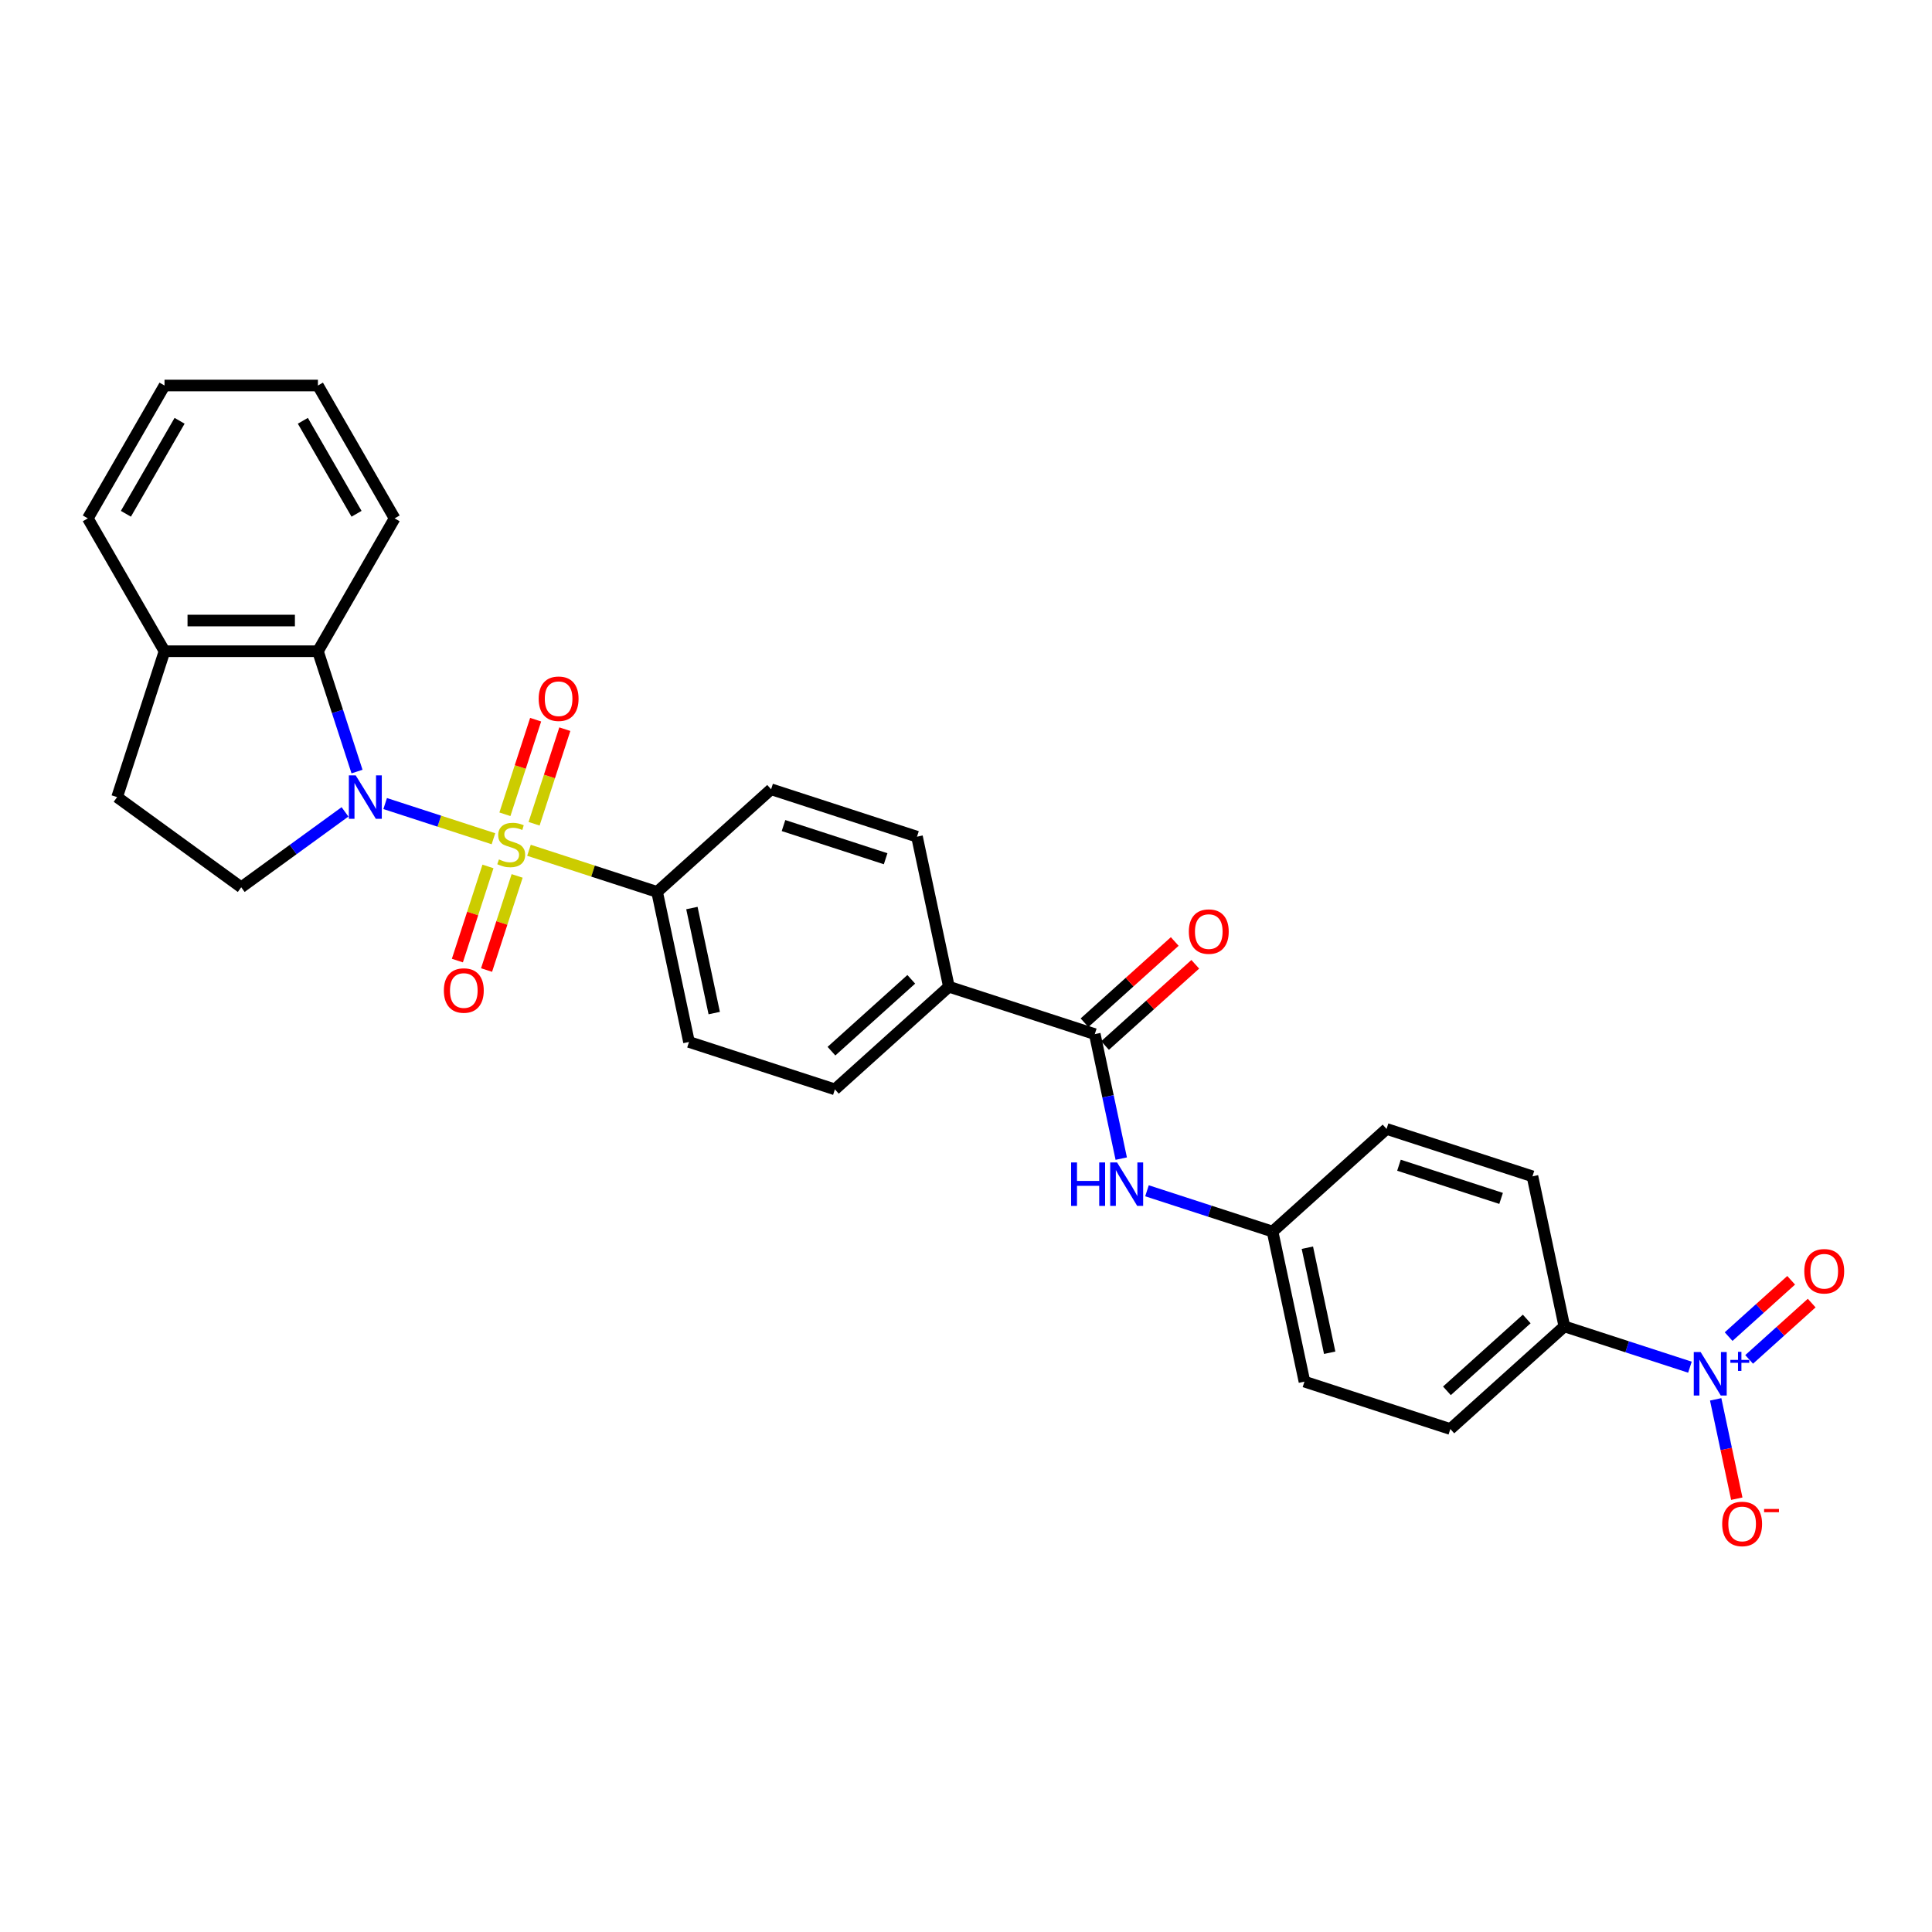 <?xml version='1.0' encoding='iso-8859-1'?>
<svg version='1.1' baseProfile='full'
              xmlns='http://www.w3.org/2000/svg'
                      xmlns:rdkit='http://www.rdkit.org/xml'
                      xmlns:xlink='http://www.w3.org/1999/xlink'
                  xml:space='preserve'
width='1000px' height='1000px' viewBox='0 0 1000 1000'>
<!-- END OF HEADER -->
<rect style='opacity:1.0;fill:#FFFFFF;stroke:none' width='1000' height='1000' x='0' y='0'> </rect>
<path class='bond-0' d='M 255.408,434.132 L 227.384,425.026' style='fill:none;fill-rule:evenodd;stroke:#CCCC00;stroke-width:6px;stroke-linecap:butt;stroke-linejoin:miter;stroke-opacity:1' />
<path class='bond-0' d='M 227.384,425.026 L 199.36,415.921' style='fill:none;fill-rule:evenodd;stroke:#0000FF;stroke-width:6px;stroke-linecap:butt;stroke-linejoin:miter;stroke-opacity:1' />
<path class='bond-4' d='M 273.797,440.107 L 306.957,450.881' style='fill:none;fill-rule:evenodd;stroke:#CCCC00;stroke-width:6px;stroke-linecap:butt;stroke-linejoin:miter;stroke-opacity:1' />
<path class='bond-4' d='M 306.957,450.881 L 340.116,461.655' style='fill:none;fill-rule:evenodd;stroke:#000000;stroke-width:6px;stroke-linecap:butt;stroke-linejoin:miter;stroke-opacity:1' />
<path class='bond-7' d='M 276.442,426.377 L 284.396,401.897' style='fill:none;fill-rule:evenodd;stroke:#CCCC00;stroke-width:6px;stroke-linecap:butt;stroke-linejoin:miter;stroke-opacity:1' />
<path class='bond-7' d='M 284.396,401.897 L 292.35,377.417' style='fill:none;fill-rule:evenodd;stroke:#FF0000;stroke-width:6px;stroke-linecap:butt;stroke-linejoin:miter;stroke-opacity:1' />
<path class='bond-7' d='M 261.339,421.47 L 269.293,396.99' style='fill:none;fill-rule:evenodd;stroke:#CCCC00;stroke-width:6px;stroke-linecap:butt;stroke-linejoin:miter;stroke-opacity:1' />
<path class='bond-7' d='M 269.293,396.99 L 277.247,372.51' style='fill:none;fill-rule:evenodd;stroke:#FF0000;stroke-width:6px;stroke-linecap:butt;stroke-linejoin:miter;stroke-opacity:1' />
<path class='bond-8' d='M 252.568,448.465 L 244.653,472.826' style='fill:none;fill-rule:evenodd;stroke:#CCCC00;stroke-width:6px;stroke-linecap:butt;stroke-linejoin:miter;stroke-opacity:1' />
<path class='bond-8' d='M 244.653,472.826 L 236.737,497.187' style='fill:none;fill-rule:evenodd;stroke:#FF0000;stroke-width:6px;stroke-linecap:butt;stroke-linejoin:miter;stroke-opacity:1' />
<path class='bond-8' d='M 267.671,453.373 L 259.755,477.733' style='fill:none;fill-rule:evenodd;stroke:#CCCC00;stroke-width:6px;stroke-linecap:butt;stroke-linejoin:miter;stroke-opacity:1' />
<path class='bond-8' d='M 259.755,477.733 L 251.84,502.094' style='fill:none;fill-rule:evenodd;stroke:#FF0000;stroke-width:6px;stroke-linecap:butt;stroke-linejoin:miter;stroke-opacity:1' />
<path class='bond-2' d='M 184.792,399.356 L 174.673,368.213' style='fill:none;fill-rule:evenodd;stroke:#0000FF;stroke-width:6px;stroke-linecap:butt;stroke-linejoin:miter;stroke-opacity:1' />
<path class='bond-2' d='M 174.673,368.213 L 164.554,337.07' style='fill:none;fill-rule:evenodd;stroke:#000000;stroke-width:6px;stroke-linecap:butt;stroke-linejoin:miter;stroke-opacity:1' />
<path class='bond-5' d='M 178.577,420.221 L 151.716,439.737' style='fill:none;fill-rule:evenodd;stroke:#0000FF;stroke-width:6px;stroke-linecap:butt;stroke-linejoin:miter;stroke-opacity:1' />
<path class='bond-5' d='M 151.716,439.737 L 124.854,459.253' style='fill:none;fill-rule:evenodd;stroke:#000000;stroke-width:6px;stroke-linecap:butt;stroke-linejoin:miter;stroke-opacity:1' />
<path class='bond-1' d='M 874.706,707.654 L 842.205,697.094' style='fill:none;fill-rule:evenodd;stroke:#0000FF;stroke-width:6px;stroke-linecap:butt;stroke-linejoin:miter;stroke-opacity:1' />
<path class='bond-1' d='M 842.205,697.094 L 809.705,686.534' style='fill:none;fill-rule:evenodd;stroke:#000000;stroke-width:6px;stroke-linecap:butt;stroke-linejoin:miter;stroke-opacity:1' />
<path class='bond-10' d='M 888.03,724.298 L 893.495,750.008' style='fill:none;fill-rule:evenodd;stroke:#0000FF;stroke-width:6px;stroke-linecap:butt;stroke-linejoin:miter;stroke-opacity:1' />
<path class='bond-10' d='M 893.495,750.008 L 898.959,775.718' style='fill:none;fill-rule:evenodd;stroke:#FF0000;stroke-width:6px;stroke-linecap:butt;stroke-linejoin:miter;stroke-opacity:1' />
<path class='bond-12' d='M 905.353,703.624 L 921.541,689.049' style='fill:none;fill-rule:evenodd;stroke:#0000FF;stroke-width:6px;stroke-linecap:butt;stroke-linejoin:miter;stroke-opacity:1' />
<path class='bond-12' d='M 921.541,689.049 L 937.728,674.474' style='fill:none;fill-rule:evenodd;stroke:#FF0000;stroke-width:6px;stroke-linecap:butt;stroke-linejoin:miter;stroke-opacity:1' />
<path class='bond-12' d='M 894.728,691.823 L 910.915,677.248' style='fill:none;fill-rule:evenodd;stroke:#0000FF;stroke-width:6px;stroke-linecap:butt;stroke-linejoin:miter;stroke-opacity:1' />
<path class='bond-12' d='M 910.915,677.248 L 927.102,662.673' style='fill:none;fill-rule:evenodd;stroke:#FF0000;stroke-width:6px;stroke-linecap:butt;stroke-linejoin:miter;stroke-opacity:1' />
<path class='bond-13' d='M 164.554,337.07 L 85.154,337.07' style='fill:none;fill-rule:evenodd;stroke:#000000;stroke-width:6px;stroke-linecap:butt;stroke-linejoin:miter;stroke-opacity:1' />
<path class='bond-13' d='M 152.644,321.19 L 97.064,321.19' style='fill:none;fill-rule:evenodd;stroke:#000000;stroke-width:6px;stroke-linecap:butt;stroke-linejoin:miter;stroke-opacity:1' />
<path class='bond-25' d='M 164.554,337.07 L 204.254,268.308' style='fill:none;fill-rule:evenodd;stroke:#000000;stroke-width:6px;stroke-linecap:butt;stroke-linejoin:miter;stroke-opacity:1' />
<path class='bond-3' d='M 566.657,535.262 L 491.143,510.727' style='fill:none;fill-rule:evenodd;stroke:#000000;stroke-width:6px;stroke-linecap:butt;stroke-linejoin:miter;stroke-opacity:1' />
<path class='bond-6' d='M 566.657,535.262 L 573.505,567.481' style='fill:none;fill-rule:evenodd;stroke:#000000;stroke-width:6px;stroke-linecap:butt;stroke-linejoin:miter;stroke-opacity:1' />
<path class='bond-6' d='M 573.505,567.481 L 580.353,599.699' style='fill:none;fill-rule:evenodd;stroke:#0000FF;stroke-width:6px;stroke-linecap:butt;stroke-linejoin:miter;stroke-opacity:1' />
<path class='bond-14' d='M 571.969,541.163 L 595.319,520.139' style='fill:none;fill-rule:evenodd;stroke:#000000;stroke-width:6px;stroke-linecap:butt;stroke-linejoin:miter;stroke-opacity:1' />
<path class='bond-14' d='M 595.319,520.139 L 618.668,499.116' style='fill:none;fill-rule:evenodd;stroke:#FF0000;stroke-width:6px;stroke-linecap:butt;stroke-linejoin:miter;stroke-opacity:1' />
<path class='bond-14' d='M 561.344,529.362 L 584.693,508.338' style='fill:none;fill-rule:evenodd;stroke:#000000;stroke-width:6px;stroke-linecap:butt;stroke-linejoin:miter;stroke-opacity:1' />
<path class='bond-14' d='M 584.693,508.338 L 608.042,487.315' style='fill:none;fill-rule:evenodd;stroke:#FF0000;stroke-width:6px;stroke-linecap:butt;stroke-linejoin:miter;stroke-opacity:1' />
<path class='bond-16' d='M 340.116,461.655 L 356.624,539.32' style='fill:none;fill-rule:evenodd;stroke:#000000;stroke-width:6px;stroke-linecap:butt;stroke-linejoin:miter;stroke-opacity:1' />
<path class='bond-16' d='M 358.125,470.003 L 369.681,524.368' style='fill:none;fill-rule:evenodd;stroke:#000000;stroke-width:6px;stroke-linecap:butt;stroke-linejoin:miter;stroke-opacity:1' />
<path class='bond-17' d='M 340.116,461.655 L 399.122,408.526' style='fill:none;fill-rule:evenodd;stroke:#000000;stroke-width:6px;stroke-linecap:butt;stroke-linejoin:miter;stroke-opacity:1' />
<path class='bond-15' d='M 124.854,459.253 L 60.618,412.584' style='fill:none;fill-rule:evenodd;stroke:#000000;stroke-width:6px;stroke-linecap:butt;stroke-linejoin:miter;stroke-opacity:1' />
<path class='bond-22' d='M 593.677,616.343 L 626.178,626.903' style='fill:none;fill-rule:evenodd;stroke:#0000FF;stroke-width:6px;stroke-linecap:butt;stroke-linejoin:miter;stroke-opacity:1' />
<path class='bond-22' d='M 626.178,626.903 L 658.678,637.463' style='fill:none;fill-rule:evenodd;stroke:#000000;stroke-width:6px;stroke-linecap:butt;stroke-linejoin:miter;stroke-opacity:1' />
<path class='bond-9' d='M 809.705,686.534 L 750.699,739.663' style='fill:none;fill-rule:evenodd;stroke:#000000;stroke-width:6px;stroke-linecap:butt;stroke-linejoin:miter;stroke-opacity:1' />
<path class='bond-9' d='M 790.228,682.702 L 748.925,719.893' style='fill:none;fill-rule:evenodd;stroke:#000000;stroke-width:6px;stroke-linecap:butt;stroke-linejoin:miter;stroke-opacity:1' />
<path class='bond-32' d='M 809.705,686.534 L 793.197,608.87' style='fill:none;fill-rule:evenodd;stroke:#000000;stroke-width:6px;stroke-linecap:butt;stroke-linejoin:miter;stroke-opacity:1' />
<path class='bond-11' d='M 491.143,510.727 L 474.635,433.062' style='fill:none;fill-rule:evenodd;stroke:#000000;stroke-width:6px;stroke-linecap:butt;stroke-linejoin:miter;stroke-opacity:1' />
<path class='bond-29' d='M 491.143,510.727 L 432.138,563.855' style='fill:none;fill-rule:evenodd;stroke:#000000;stroke-width:6px;stroke-linecap:butt;stroke-linejoin:miter;stroke-opacity:1' />
<path class='bond-29' d='M 471.667,506.895 L 430.363,544.085' style='fill:none;fill-rule:evenodd;stroke:#000000;stroke-width:6px;stroke-linecap:butt;stroke-linejoin:miter;stroke-opacity:1' />
<path class='bond-26' d='M 85.154,337.07 L 45.455,268.308' style='fill:none;fill-rule:evenodd;stroke:#000000;stroke-width:6px;stroke-linecap:butt;stroke-linejoin:miter;stroke-opacity:1' />
<path class='bond-30' d='M 85.154,337.07 L 60.618,412.584' style='fill:none;fill-rule:evenodd;stroke:#000000;stroke-width:6px;stroke-linecap:butt;stroke-linejoin:miter;stroke-opacity:1' />
<path class='bond-18' d='M 356.624,539.32 L 432.138,563.855' style='fill:none;fill-rule:evenodd;stroke:#000000;stroke-width:6px;stroke-linecap:butt;stroke-linejoin:miter;stroke-opacity:1' />
<path class='bond-19' d='M 399.122,408.526 L 474.635,433.062' style='fill:none;fill-rule:evenodd;stroke:#000000;stroke-width:6px;stroke-linecap:butt;stroke-linejoin:miter;stroke-opacity:1' />
<path class='bond-19' d='M 405.542,427.31 L 458.401,444.485' style='fill:none;fill-rule:evenodd;stroke:#000000;stroke-width:6px;stroke-linecap:butt;stroke-linejoin:miter;stroke-opacity:1' />
<path class='bond-20' d='M 793.197,608.87 L 717.683,584.334' style='fill:none;fill-rule:evenodd;stroke:#000000;stroke-width:6px;stroke-linecap:butt;stroke-linejoin:miter;stroke-opacity:1' />
<path class='bond-20' d='M 776.963,620.292 L 724.103,603.117' style='fill:none;fill-rule:evenodd;stroke:#000000;stroke-width:6px;stroke-linecap:butt;stroke-linejoin:miter;stroke-opacity:1' />
<path class='bond-21' d='M 750.699,739.663 L 675.186,715.127' style='fill:none;fill-rule:evenodd;stroke:#000000;stroke-width:6px;stroke-linecap:butt;stroke-linejoin:miter;stroke-opacity:1' />
<path class='bond-23' d='M 658.678,637.463 L 717.683,584.334' style='fill:none;fill-rule:evenodd;stroke:#000000;stroke-width:6px;stroke-linecap:butt;stroke-linejoin:miter;stroke-opacity:1' />
<path class='bond-24' d='M 658.678,637.463 L 675.186,715.127' style='fill:none;fill-rule:evenodd;stroke:#000000;stroke-width:6px;stroke-linecap:butt;stroke-linejoin:miter;stroke-opacity:1' />
<path class='bond-24' d='M 676.687,645.811 L 688.243,700.176' style='fill:none;fill-rule:evenodd;stroke:#000000;stroke-width:6px;stroke-linecap:butt;stroke-linejoin:miter;stroke-opacity:1' />
<path class='bond-27' d='M 204.254,268.308 L 164.554,199.546' style='fill:none;fill-rule:evenodd;stroke:#000000;stroke-width:6px;stroke-linecap:butt;stroke-linejoin:miter;stroke-opacity:1' />
<path class='bond-27' d='M 184.546,265.934 L 156.756,217.8' style='fill:none;fill-rule:evenodd;stroke:#000000;stroke-width:6px;stroke-linecap:butt;stroke-linejoin:miter;stroke-opacity:1' />
<path class='bond-31' d='M 45.455,268.308 L 85.154,199.546' style='fill:none;fill-rule:evenodd;stroke:#000000;stroke-width:6px;stroke-linecap:butt;stroke-linejoin:miter;stroke-opacity:1' />
<path class='bond-31' d='M 65.162,265.934 L 92.952,217.8' style='fill:none;fill-rule:evenodd;stroke:#000000;stroke-width:6px;stroke-linecap:butt;stroke-linejoin:miter;stroke-opacity:1' />
<path class='bond-28' d='M 164.554,199.546 L 85.154,199.546' style='fill:none;fill-rule:evenodd;stroke:#000000;stroke-width:6px;stroke-linecap:butt;stroke-linejoin:miter;stroke-opacity:1' />
<path  class='atom-0' d='M 258.251 444.837
Q 258.505 444.932, 259.553 445.377
Q 260.601 445.821, 261.745 446.107
Q 262.92 446.361, 264.063 446.361
Q 266.191 446.361, 267.43 445.345
Q 268.668 444.297, 268.668 442.487
Q 268.668 441.248, 268.033 440.486
Q 267.43 439.724, 266.477 439.311
Q 265.524 438.898, 263.936 438.421
Q 261.935 437.818, 260.728 437.246
Q 259.553 436.675, 258.696 435.468
Q 257.87 434.261, 257.87 432.228
Q 257.87 429.402, 259.775 427.655
Q 261.713 425.908, 265.524 425.908
Q 268.128 425.908, 271.082 427.147
L 270.351 429.592
Q 267.652 428.481, 265.619 428.481
Q 263.428 428.481, 262.221 429.402
Q 261.014 430.291, 261.046 431.847
Q 261.046 433.054, 261.649 433.785
Q 262.284 434.515, 263.174 434.928
Q 264.095 435.341, 265.619 435.817
Q 267.652 436.452, 268.859 437.088
Q 270.066 437.723, 270.923 439.025
Q 271.812 440.295, 271.812 442.487
Q 271.812 445.599, 269.716 447.282
Q 267.652 448.934, 264.19 448.934
Q 262.189 448.934, 260.665 448.489
Q 259.172 448.076, 257.393 447.346
L 258.251 444.837
' fill='#CCCC00'/>
<path  class='atom-1' d='M 184.119 401.341
L 191.487 413.25
Q 192.218 414.426, 193.393 416.553
Q 194.568 418.681, 194.632 418.808
L 194.632 401.341
L 197.617 401.341
L 197.617 423.826
L 194.536 423.826
L 186.628 410.805
Q 185.707 409.28, 184.723 407.534
Q 183.77 405.787, 183.484 405.247
L 183.484 423.826
L 180.562 423.826
L 180.562 401.341
L 184.119 401.341
' fill='#0000FF'/>
<path  class='atom-2' d='M 880.248 699.827
L 887.616 711.737
Q 888.347 712.912, 889.522 715.04
Q 890.697 717.168, 890.76 717.295
L 890.76 699.827
L 893.746 699.827
L 893.746 722.313
L 890.665 722.313
L 882.757 709.291
Q 881.836 707.767, 880.851 706.02
Q 879.898 704.273, 879.613 703.734
L 879.613 722.313
L 876.691 722.313
L 876.691 699.827
L 880.248 699.827
' fill='#0000FF'/>
<path  class='atom-2' d='M 895.632 703.88
L 899.594 703.88
L 899.594 699.709
L 901.355 699.709
L 901.355 703.88
L 905.421 703.88
L 905.421 705.389
L 901.355 705.389
L 901.355 709.582
L 899.594 709.582
L 899.594 705.389
L 895.632 705.389
L 895.632 703.88
' fill='#0000FF'/>
<path  class='atom-7' d='M 554.406 601.684
L 557.455 601.684
L 557.455 611.244
L 568.952 611.244
L 568.952 601.684
L 572.001 601.684
L 572.001 624.17
L 568.952 624.17
L 568.952 613.784
L 557.455 613.784
L 557.455 624.17
L 554.406 624.17
L 554.406 601.684
' fill='#0000FF'/>
<path  class='atom-7' d='M 578.194 601.684
L 585.562 613.594
Q 586.293 614.769, 587.468 616.897
Q 588.643 619.025, 588.707 619.152
L 588.707 601.684
L 591.692 601.684
L 591.692 624.17
L 588.611 624.17
L 580.703 611.148
Q 579.782 609.624, 578.798 607.877
Q 577.845 606.13, 577.559 605.59
L 577.559 624.17
L 574.637 624.17
L 574.637 601.684
L 578.194 601.684
' fill='#0000FF'/>
<path  class='atom-8' d='M 278.817 361.669
Q 278.817 356.27, 281.485 353.253
Q 284.152 350.236, 289.139 350.236
Q 294.125 350.236, 296.793 353.253
Q 299.461 356.27, 299.461 361.669
Q 299.461 367.132, 296.761 370.245
Q 294.062 373.325, 289.139 373.325
Q 284.184 373.325, 281.485 370.245
Q 278.817 367.164, 278.817 361.669
M 289.139 370.784
Q 292.569 370.784, 294.411 368.498
Q 296.285 366.179, 296.285 361.669
Q 296.285 357.255, 294.411 355.032
Q 292.569 352.777, 289.139 352.777
Q 285.709 352.777, 283.835 355
Q 281.993 357.223, 281.993 361.669
Q 281.993 366.211, 283.835 368.498
Q 285.709 370.784, 289.139 370.784
' fill='#FF0000'/>
<path  class='atom-9' d='M 229.745 512.696
Q 229.745 507.297, 232.413 504.28
Q 235.081 501.263, 240.067 501.263
Q 245.053 501.263, 247.721 504.28
Q 250.389 507.297, 250.389 512.696
Q 250.389 518.159, 247.69 521.271
Q 244.99 524.352, 240.067 524.352
Q 235.113 524.352, 232.413 521.271
Q 229.745 518.191, 229.745 512.696
M 240.067 521.811
Q 243.497 521.811, 245.339 519.525
Q 247.213 517.206, 247.213 512.696
Q 247.213 508.282, 245.339 506.058
Q 243.497 503.803, 240.067 503.803
Q 236.637 503.803, 234.763 506.027
Q 232.921 508.25, 232.921 512.696
Q 232.921 517.238, 234.763 519.525
Q 236.637 521.811, 240.067 521.811
' fill='#FF0000'/>
<path  class='atom-11' d='M 891.404 788.798
Q 891.404 783.399, 894.072 780.382
Q 896.74 777.364, 901.726 777.364
Q 906.713 777.364, 909.38 780.382
Q 912.048 783.399, 912.048 788.798
Q 912.048 794.261, 909.349 797.373
Q 906.649 800.454, 901.726 800.454
Q 896.772 800.454, 894.072 797.373
Q 891.404 794.292, 891.404 788.798
M 901.726 797.913
Q 905.156 797.913, 906.998 795.626
Q 908.872 793.308, 908.872 788.798
Q 908.872 784.383, 906.998 782.16
Q 905.156 779.905, 901.726 779.905
Q 898.296 779.905, 896.422 782.128
Q 894.58 784.352, 894.58 788.798
Q 894.58 793.34, 896.422 795.626
Q 898.296 797.913, 901.726 797.913
' fill='#FF0000'/>
<path  class='atom-11' d='M 913.096 781.035
L 920.789 781.035
L 920.789 782.712
L 913.096 782.712
L 913.096 781.035
' fill='#FF0000'/>
<path  class='atom-13' d='M 933.902 658.005
Q 933.902 652.606, 936.569 649.589
Q 939.237 646.571, 944.224 646.571
Q 949.21 646.571, 951.878 649.589
Q 954.545 652.606, 954.545 658.005
Q 954.545 663.468, 951.846 666.58
Q 949.146 669.661, 944.224 669.661
Q 939.269 669.661, 936.569 666.58
Q 933.902 663.499, 933.902 658.005
M 944.224 667.12
Q 947.654 667.12, 949.496 664.833
Q 951.369 662.515, 951.369 658.005
Q 951.369 653.59, 949.496 651.367
Q 947.654 649.112, 944.224 649.112
Q 940.793 649.112, 938.92 651.335
Q 937.078 653.559, 937.078 658.005
Q 937.078 662.547, 938.92 664.833
Q 940.793 667.12, 944.224 667.12
' fill='#FF0000'/>
<path  class='atom-15' d='M 615.34 482.197
Q 615.34 476.798, 618.008 473.781
Q 620.676 470.764, 625.662 470.764
Q 630.648 470.764, 633.316 473.781
Q 635.984 476.798, 635.984 482.197
Q 635.984 487.66, 633.284 490.773
Q 630.585 493.853, 625.662 493.853
Q 620.707 493.853, 618.008 490.773
Q 615.34 487.692, 615.34 482.197
M 625.662 491.312
Q 629.092 491.312, 630.934 489.026
Q 632.808 486.707, 632.808 482.197
Q 632.808 477.783, 630.934 475.56
Q 629.092 473.305, 625.662 473.305
Q 622.232 473.305, 620.358 475.528
Q 618.516 477.751, 618.516 482.197
Q 618.516 486.739, 620.358 489.026
Q 622.232 491.312, 625.662 491.312
' fill='#FF0000'/>
</svg>
